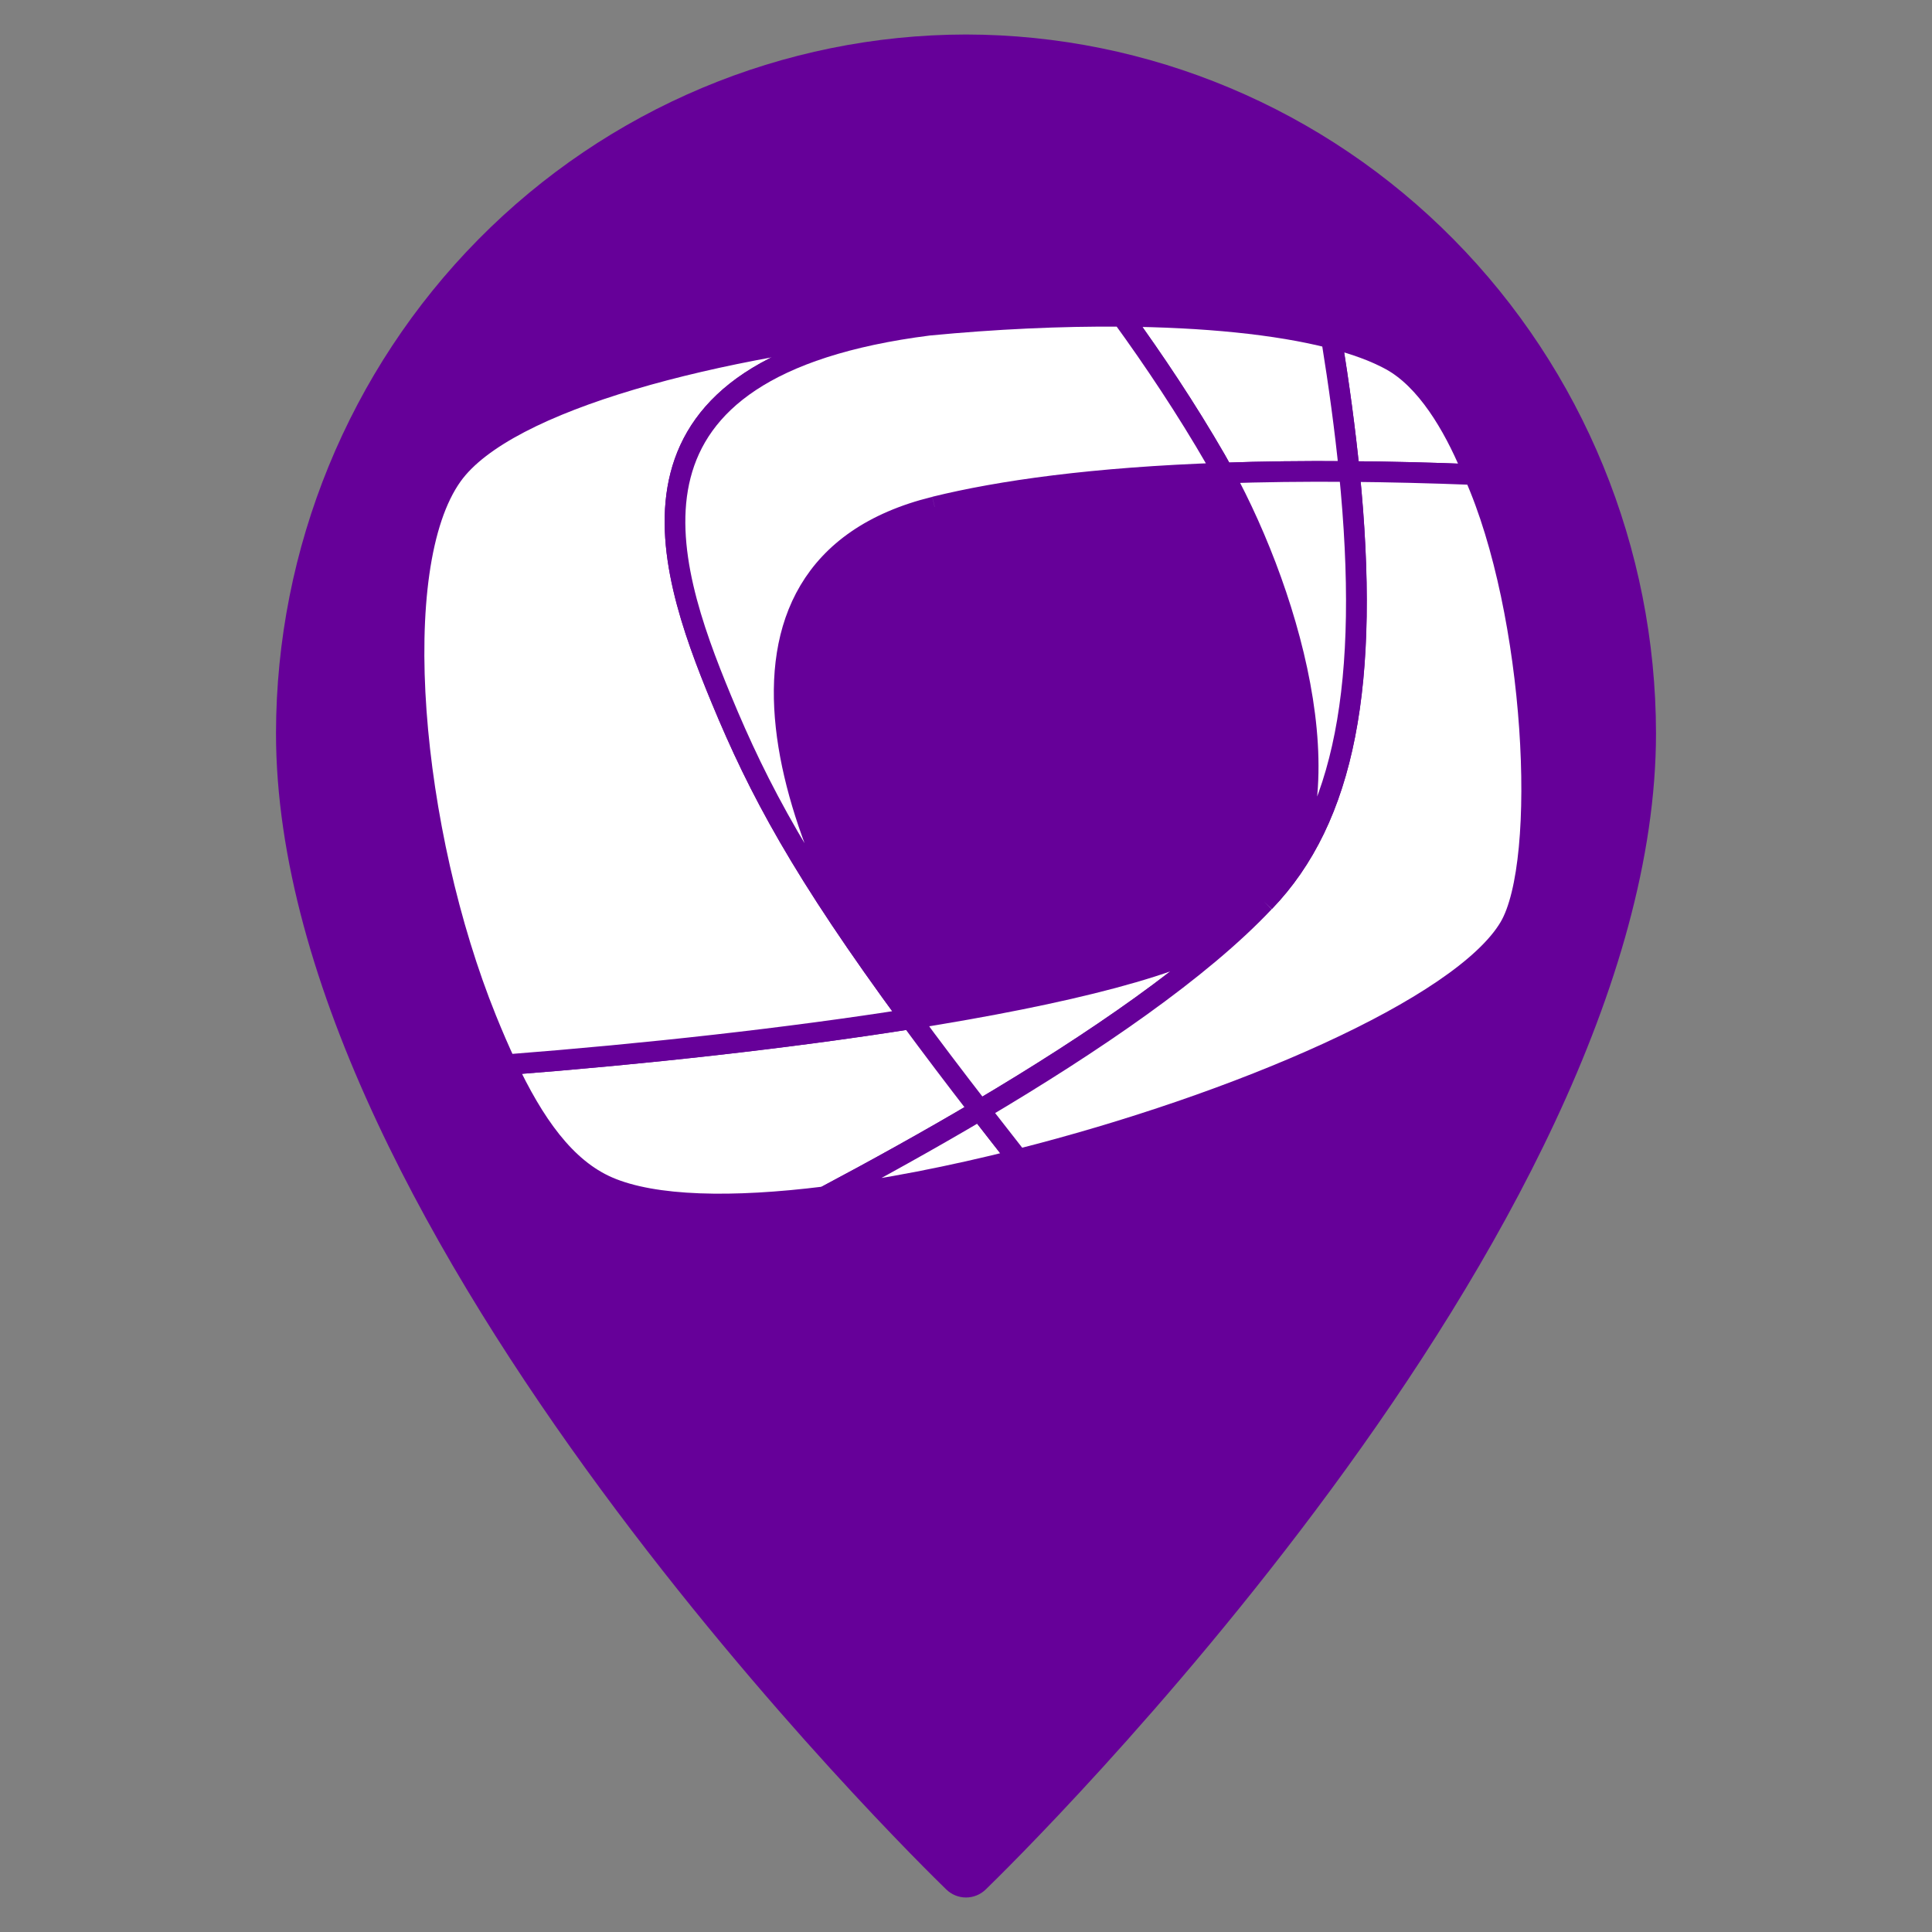 <svg width="56" height="56" viewBox="0 0 56 56" fill="none" xmlns="http://www.w3.org/2000/svg">
<rect x="0" y="0" width="56" height="56" fill="#808080" stroke="none"/>
<path d="M13.866 6.939C17.615 3.143 22.698 1.007 28 1C33.302 1.007 38.385 3.143 42.134 6.939C45.884 10.735 47.993 15.882 48 21.25C48 35.788 29.367 53.996 28.575 54.764C28.421 54.915 28.215 55 28 55C27.785 55 27.579 54.915 27.425 54.764C26.633 53.996 8 35.788 8 21.25C8.007 15.882 10.116 10.735 13.866 6.939Z" fill="#660099"/>
<path d="M28.399 32.181C31.722 30.214 34.812 28.095 36.64 26.152C36.643 26.148 36.648 26.145 36.651 26.14C36.363 26.439 36.05 26.717 35.712 26.972C34.43 27.94 30.888 28.818 26.397 29.53C26.439 29.586 26.478 29.643 26.519 29.698" fill="white"/>
<path d="M28.399 32.181C31.722 30.214 34.812 28.095 36.64 26.152C36.643 26.148 36.648 26.145 36.651 26.14C36.363 26.439 36.05 26.717 35.712 26.972C34.43 27.94 30.888 28.818 26.397 29.53C26.439 29.586 26.478 29.643 26.519 29.698" stroke="#660099" stroke-width="0.6"/>
<path d="M26.394 29.529C22.862 30.088 18.741 30.545 14.669 30.861C15.471 32.568 16.38 33.866 17.63 34.406C18.964 34.983 21.235 35.022 23.903 34.69C25.392 33.901 26.92 33.053 28.4 32.178C27.656 31.217 26.991 30.337 26.395 29.528" fill="white"/>
<path d="M26.394 29.529C22.862 30.088 18.741 30.545 14.669 30.861C15.471 32.568 16.38 33.866 17.63 34.406C18.964 34.983 21.235 35.022 23.903 34.69C25.392 33.901 26.92 33.053 28.4 32.178C27.656 31.217 26.991 30.337 26.395 29.528" stroke="#660099" stroke-width="0.6"/>
<path d="M23.901 34.692C25.651 34.475 27.574 34.098 29.513 33.608C29.123 33.112 28.751 32.637 28.398 32.18C26.92 33.055 25.391 33.901 23.903 34.692" fill="white"/>
<path d="M23.901 34.692C25.651 34.475 27.574 34.098 29.513 33.608C29.123 33.112 28.751 32.637 28.398 32.18C26.92 33.055 25.391 33.901 23.903 34.692" stroke="#660099" stroke-width="0.6"/>
<path d="M26.926 9.427C26.926 9.427 26.926 9.427 26.927 9.427C20.784 10.018 14.684 11.586 13.111 13.774C11.198 16.434 11.904 24.12 14.096 29.542C14.282 30.003 14.473 30.446 14.669 30.863C18.741 30.547 22.862 30.09 26.394 29.532C23.23 25.233 21.988 22.873 20.91 20.271C19.227 16.205 17.433 10.636 26.926 9.428" fill="white"/>
<path d="M26.926 9.427C26.926 9.427 26.926 9.427 26.927 9.427C20.784 10.018 14.684 11.586 13.111 13.774C11.198 16.434 11.904 24.12 14.096 29.542C14.282 30.003 14.473 30.446 14.669 30.863C18.741 30.547 22.862 30.09 26.394 29.532C23.23 25.233 21.988 22.873 20.91 20.271C19.227 16.205 17.433 10.636 26.926 9.428" stroke="#660099" stroke-width="0.6"/>
<path d="M42.73 13.755C42.698 13.684 42.666 13.612 42.633 13.542C42.12 12.322 41.344 11.002 40.315 10.439C39.855 10.187 39.273 9.975 38.593 9.801C38.817 11.178 38.989 12.465 39.109 13.667C40.237 13.676 41.443 13.704 42.728 13.755" fill="white"/>
<path d="M42.73 13.755C42.698 13.684 42.666 13.612 42.633 13.542C42.12 12.322 41.344 11.002 40.315 10.439C39.855 10.187 39.273 9.975 38.593 9.801C38.817 11.178 38.989 12.465 39.109 13.667C40.237 13.676 41.443 13.704 42.728 13.755" stroke="#660099" stroke-width="0.6"/>
<path d="M35.248 13.34C35.318 13.461 35.387 13.584 35.455 13.711C36.574 13.673 37.789 13.656 39.109 13.667C38.989 12.465 38.815 11.178 38.593 9.801C37.001 9.391 34.874 9.188 32.524 9.168C33.449 10.445 34.397 11.862 35.249 13.34" fill="white"/>
<path d="M35.248 13.34C35.318 13.461 35.387 13.584 35.455 13.711C36.574 13.673 37.789 13.656 39.109 13.667C38.989 12.465 38.815 11.178 38.593 9.801C37.001 9.391 34.874 9.188 32.524 9.168C33.449 10.445 34.397 11.862 35.249 13.34" stroke="#660099" stroke-width="0.6"/>
<path d="M27.093 14.691C28.993 14.224 31.673 13.841 35.455 13.711C35.386 13.584 35.316 13.46 35.248 13.34C34.396 11.862 33.449 10.445 32.522 9.168C30.741 9.153 28.831 9.243 26.926 9.426C26.926 9.426 26.926 9.426 26.924 9.426C17.431 10.634 19.226 16.203 20.909 20.269C21.985 22.871 23.229 25.231 26.392 29.529C26.392 29.529 26.394 29.529 26.395 29.529C23.089 24.947 19.843 16.474 27.092 14.693" fill="white"/>
<path d="M27.093 14.691C28.993 14.224 31.673 13.841 35.455 13.711C35.386 13.584 35.316 13.46 35.248 13.34C34.396 11.862 33.449 10.445 32.522 9.168C30.741 9.153 28.831 9.243 26.926 9.426C26.926 9.426 26.926 9.426 26.924 9.426C17.431 10.634 19.226 16.203 20.909 20.269C21.985 22.871 23.229 25.231 26.392 29.529C26.392 29.529 26.394 29.529 26.395 29.529C23.089 24.947 19.843 16.474 27.092 14.693" stroke="#660099" stroke-width="0.6"/>
<path d="M36.651 26.138C36.651 26.138 36.643 26.146 36.64 26.151C34.812 28.093 31.722 30.212 28.399 32.179C28.751 32.632 29.098 33.074 29.513 33.606C35.843 32.009 42.366 29.215 43.753 26.88C44.89 24.963 44.505 17.743 42.73 13.755C41.443 13.705 40.239 13.676 39.111 13.666C39.728 19.805 38.98 23.721 36.652 26.138" fill="white"/>
<path d="M36.651 26.138C36.651 26.138 36.643 26.146 36.64 26.151C34.812 28.093 31.722 30.212 28.399 32.179C28.751 32.632 29.098 33.074 29.513 33.606C35.843 32.009 42.366 29.215 43.753 26.88C44.89 24.963 44.505 17.743 42.73 13.755C41.443 13.705 40.239 13.676 39.111 13.666C39.728 19.805 38.98 23.721 36.652 26.138" stroke="#660099" stroke-width="0.6"/>
<path d="M36.651 26.139C38.978 23.721 39.725 19.806 39.109 13.667C37.789 13.656 36.574 13.673 35.455 13.711C37.474 17.408 39.178 23.43 36.651 26.139Z" fill="white" stroke="#660099" stroke-width="0.6"/>
</svg>
